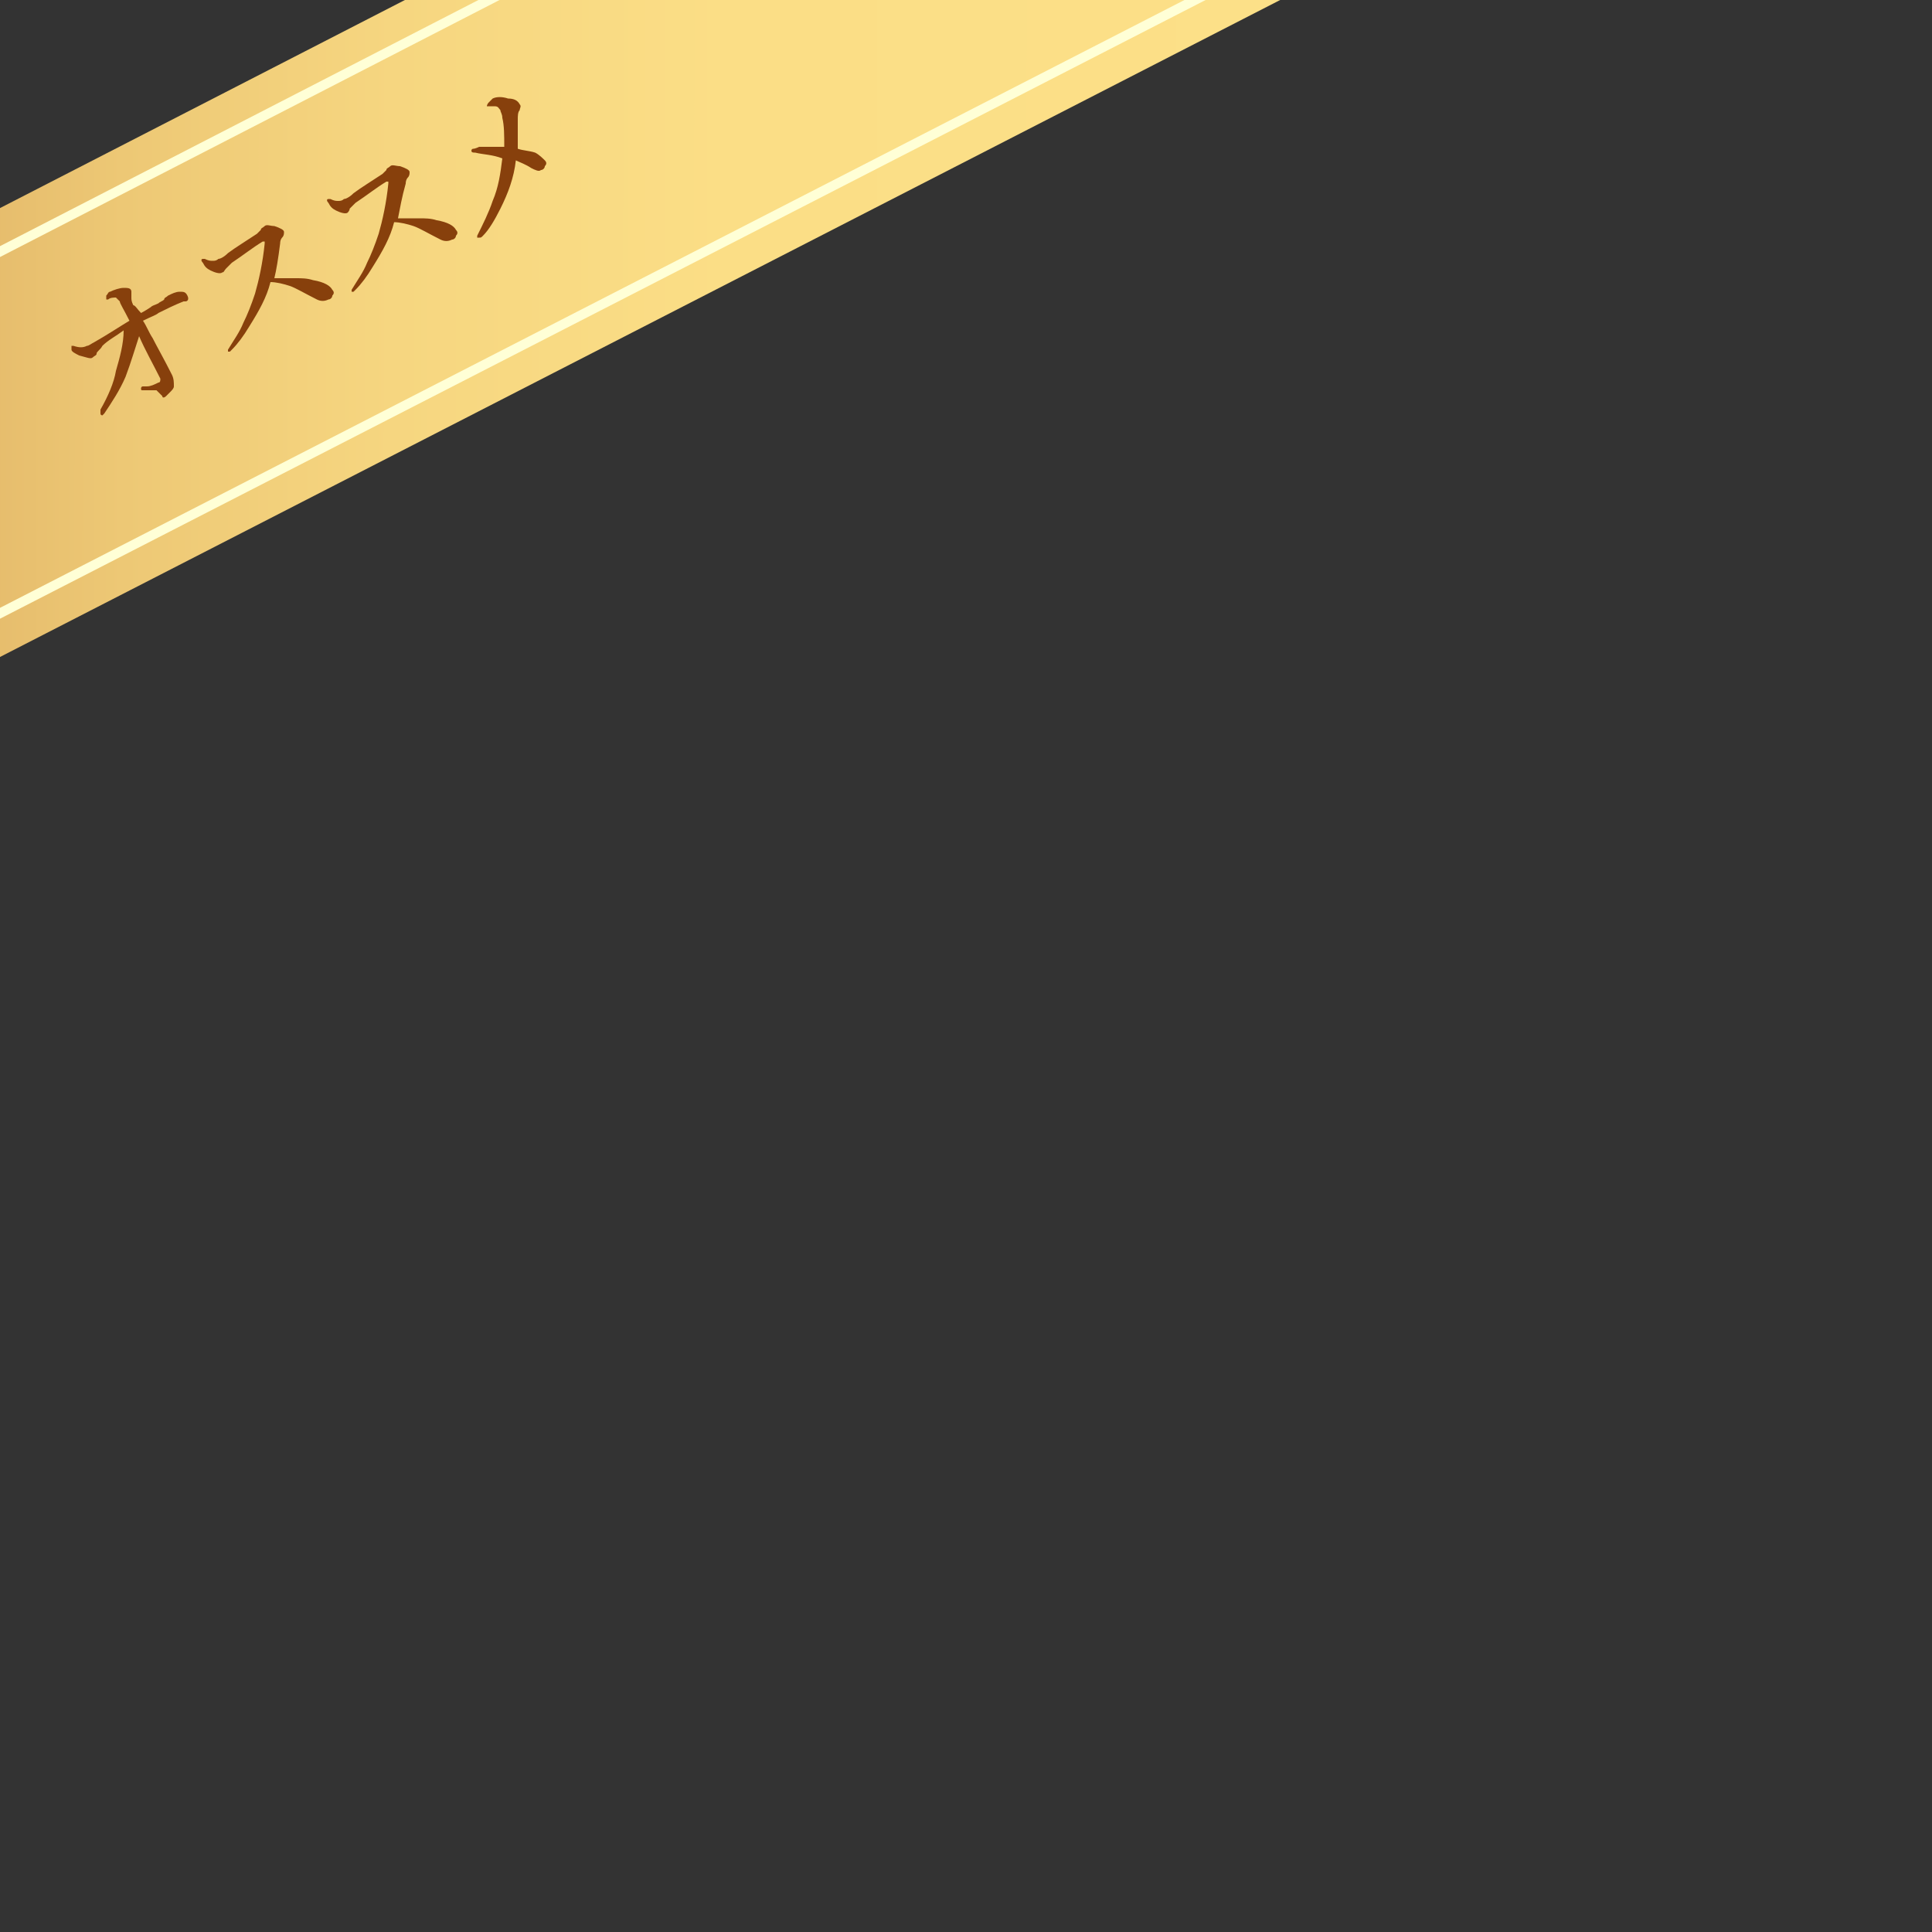 <?xml version="1.0" encoding="utf-8"?>
<!-- Generator: Adobe Illustrator 19.2.1, SVG Export Plug-In . SVG Version: 6.00 Build 0)  -->
<svg version="1.1" id="label" xmlns="http://www.w3.org/2000/svg" xmlns:xlink="http://www.w3.org/1999/xlink" x="0px" y="0px"
	 viewBox="0 0 100 100" style="enable-background:new 0 0 100 100;" xml:space="preserve">
<rect x="0" y="0" width="100" height="100" fill="#333333" stroke="none"/>
<style type="text/css">
	.st0{fill:url(#SVGID_1_);}
	.st1{fill:none;stroke:#FFFFD6;stroke-width:0.5;stroke-miterlimit:10;}
	.st2{fill:#87400C;}
</style>
<linearGradient id="SVGID_1_" gradientUnits="userSpaceOnUse" x1="-19.08" y1="89.472" x2="66.129" y2="89.472" gradientTransform="matrix(1 9.060416e-004 9.060416e-004 -1 2.389 98.489)">
	<stop  offset="0" style="stop-color:#D29B53"/>
	<stop  offset="0.128" style="stop-color:#E1B466"/>
	<stop  offset="0.27" style="stop-color:#EDC875"/>
	<stop  offset="0.434" style="stop-color:#F6D680"/>
	<stop  offset="0.637" style="stop-color:#FBDE86"/>
	<stop  offset="1" style="stop-color:#FCE088"/>
</linearGradient>
<polygon class="st0" points="68.6,-1.2 -7.2,37.7 -16.6,19.3 59.1,-19.6 "/>
<line class="st1" x1="-15.7" y1="21.1" x2="60.1" y2="-17.9"/>
<line class="st1" x1="-8.1" y1="35.9" x2="67.7" y2="-3"/>
<g>
	<path class="st2" d="M8.2,15.7c0.1-0.1,0.2-0.1,0.3-0.2c0-0.1,0.1-0.1,0.2-0.2c0.2-0.1,0.4-0.2,0.6-0.2c0.2,0,0.3,0,0.4,0.2
		c0.1,0.2,0,0.3-0.1,0.3l-0.1,0C9,15.8,8.6,16,8.2,16.2c-0.1,0.1-0.4,0.2-0.8,0.4c0.2,0.3,0.3,0.6,0.5,0.9c0.2,0.4,0.6,1.1,1,1.9
		c0.1,0.2,0.1,0.4,0.1,0.6c0,0.1-0.1,0.2-0.2,0.3c-0.1,0.1-0.2,0.2-0.2,0.2c-0.1,0.1-0.2,0.1-0.2,0c-0.1-0.1-0.2-0.2-0.3-0.3
		c-0.1,0-0.4,0-0.7,0c-0.1,0-0.1,0-0.1-0.1c0,0,0-0.1,0.1-0.1c0,0,0,0,0.1,0c0,0,0.1,0,0.1,0C7.8,20,8,19.9,8.2,19.8
		c0.1,0,0.1-0.1,0.1-0.2c-0.4-0.8-0.8-1.5-1.1-2.2C7,18,6.8,18.7,6.5,19.5c-0.3,0.7-0.7,1.3-1.1,1.9c-0.1,0.1-0.1,0.1-0.1,0.1
		c0,0-0.1,0-0.1-0.1c0,0,0-0.1,0-0.2c0.4-0.7,0.7-1.4,0.8-2c0.2-0.7,0.4-1.4,0.4-2.1c-0.4,0.3-0.8,0.5-1.1,0.8
		C5.2,18.1,5,18.2,5,18.3c0,0.1-0.1,0.1-0.2,0.2c-0.1,0.1-0.3,0-0.7-0.1c-0.2-0.1-0.4-0.2-0.4-0.3c0,0,0-0.1,0-0.1c0,0,0-0.1,0-0.1
		c0,0,0.1,0,0.1,0c0.3,0.1,0.5,0.1,0.7,0c0.1,0,0.2-0.1,0.4-0.2c0.7-0.4,1.3-0.8,1.8-1.1c-0.3-0.6-0.5-0.9-0.5-1
		c-0.1-0.1-0.2-0.2-0.2-0.2c-0.1,0-0.3,0-0.4,0.1c-0.1,0-0.1,0-0.1,0c0,0,0-0.1,0-0.2c0.1-0.1,0.1-0.2,0.2-0.2
		c0.2-0.1,0.5-0.2,0.7-0.2c0.2,0,0.4,0,0.4,0.2c0,0.1,0,0.2,0,0.3c0,0.1,0,0.2,0.1,0.4C7,15.8,7.1,16,7.3,16.2c0,0,0.2-0.1,0.5-0.3
		C7.9,15.8,8,15.8,8.2,15.7z"/>
	<path class="st2" d="M14.2,14.4c0.4,0,0.7,0,1.1,0c0.3,0,0.6,0,0.9,0.1c0.6,0.1,0.9,0.3,1,0.5c0.1,0.1,0.1,0.2,0,0.3
		c0,0.1-0.1,0.2-0.2,0.2c-0.2,0.1-0.4,0.1-0.6,0c-0.6-0.3-1.1-0.6-1.4-0.7c-0.3-0.1-0.7-0.2-1-0.2c-0.2,0.8-0.6,1.5-1.1,2.3
		c-0.3,0.5-0.6,0.9-0.9,1.2c-0.1,0.1-0.1,0.1-0.1,0.1c0,0-0.1,0-0.1,0c0,0,0-0.1,0-0.1c0.3-0.5,0.6-0.9,0.8-1.4
		c0.2-0.4,0.4-0.9,0.6-1.5c0.2-0.7,0.4-1.6,0.5-2.6c0-0.1,0-0.1,0-0.1c0,0,0,0-0.1,0c0,0,0,0,0,0c-0.5,0.3-1,0.7-1.6,1.1
		c-0.1,0.1-0.2,0.2-0.3,0.3c-0.1,0.1-0.1,0.2-0.2,0.2c-0.1,0.1-0.4,0-0.6-0.1c-0.2-0.1-0.3-0.2-0.4-0.4c-0.1-0.1-0.1-0.2,0-0.2
		c0,0,0.1,0,0.1,0c0.2,0.1,0.3,0.1,0.4,0.1c0.1,0,0.2,0,0.3-0.1c0.1,0,0.3-0.1,0.5-0.3c0.4-0.3,0.9-0.6,1.5-1
		c0.1-0.1,0.2-0.2,0.2-0.2c0-0.1,0.1-0.1,0.2-0.2c0.1-0.1,0.3,0,0.5,0c0.3,0.1,0.5,0.2,0.5,0.3c0,0.1,0,0.2-0.1,0.3
		c0,0-0.1,0.1-0.1,0.3C14.4,13.4,14.3,14,14.2,14.4z"/>
	<path class="st2" d="M20.6,11.3c0.4,0,0.7,0,1.1,0c0.3,0,0.6,0,0.9,0.1c0.6,0.1,0.9,0.3,1,0.5c0.1,0.1,0.1,0.2,0,0.3
		c0,0.1-0.1,0.2-0.2,0.2c-0.2,0.1-0.4,0.1-0.6,0c-0.6-0.3-1.1-0.6-1.4-0.7c-0.3-0.1-0.7-0.2-1-0.2c-0.2,0.8-0.6,1.5-1.1,2.3
		c-0.3,0.5-0.6,0.9-0.9,1.2c-0.1,0.1-0.1,0.1-0.1,0.1c0,0-0.1,0-0.1,0c0,0,0-0.1,0-0.1c0.3-0.5,0.6-0.9,0.8-1.4
		c0.2-0.4,0.4-0.9,0.6-1.5c0.2-0.7,0.4-1.6,0.5-2.6c0-0.1,0-0.1,0-0.1c0,0,0,0-0.1,0c0,0,0,0,0,0c-0.5,0.3-1,0.7-1.6,1.1
		c-0.1,0.1-0.2,0.2-0.3,0.3C18.1,10.9,18,11,18,11c-0.1,0.1-0.4,0-0.6-0.1c-0.2-0.1-0.3-0.2-0.4-0.4c-0.1-0.1-0.1-0.2,0-0.2
		c0,0,0.1,0,0.1,0c0.2,0.1,0.3,0.1,0.4,0.1c0.1,0,0.2,0,0.3-0.1c0.1,0,0.3-0.1,0.5-0.3c0.4-0.3,0.9-0.6,1.5-1
		C19.8,9,19.9,8.9,20,8.8c0-0.1,0.1-0.1,0.2-0.2c0.1-0.1,0.3,0,0.5,0c0.3,0.1,0.5,0.2,0.5,0.3c0,0.1,0,0.2-0.1,0.3
		c0,0-0.1,0.1-0.1,0.3C20.8,10.2,20.7,10.8,20.6,11.3z"/>
	<path class="st2" d="M26.1,7.6c0-0.6,0-1.1-0.1-1.5c0-0.2-0.1-0.3-0.1-0.4c-0.1-0.1-0.1-0.2-0.3-0.2c-0.1,0-0.2,0-0.3,0
		c-0.1,0-0.1,0-0.1,0c0,0,0-0.1,0.1-0.2c0.1-0.1,0.1-0.1,0.2-0.2C25.7,5,26,5,26.3,5.1c0.3,0,0.5,0.1,0.6,0.3c0.1,0.1,0,0.2,0,0.3
		c-0.1,0.1-0.1,0.3-0.1,0.5c0,0.5,0,1,0,1.5c0.3,0.1,0.6,0.1,0.9,0.2c0.2,0.1,0.4,0.3,0.5,0.4c0.1,0.1,0.1,0.2,0,0.3
		c0,0.1-0.1,0.2-0.2,0.2c-0.1,0.1-0.3,0-0.5-0.1c-0.3-0.2-0.6-0.3-0.8-0.4c-0.1,0.9-0.4,1.7-0.8,2.5c-0.3,0.6-0.6,1.1-0.9,1.4
		c-0.1,0.1-0.1,0.1-0.2,0.1c0,0-0.1,0-0.1,0c0,0,0-0.1,0-0.1c0.3-0.6,0.6-1.2,0.8-1.8C25.8,9.7,25.9,9,26,8.2C25.5,8,25,8,24.6,7.9
		c-0.1,0-0.2,0-0.2-0.1c0,0,0-0.1,0.1-0.1c0,0,0.1,0,0.3-0.1C25,7.6,25.5,7.6,26.1,7.6z"/>
</g>
</svg>
